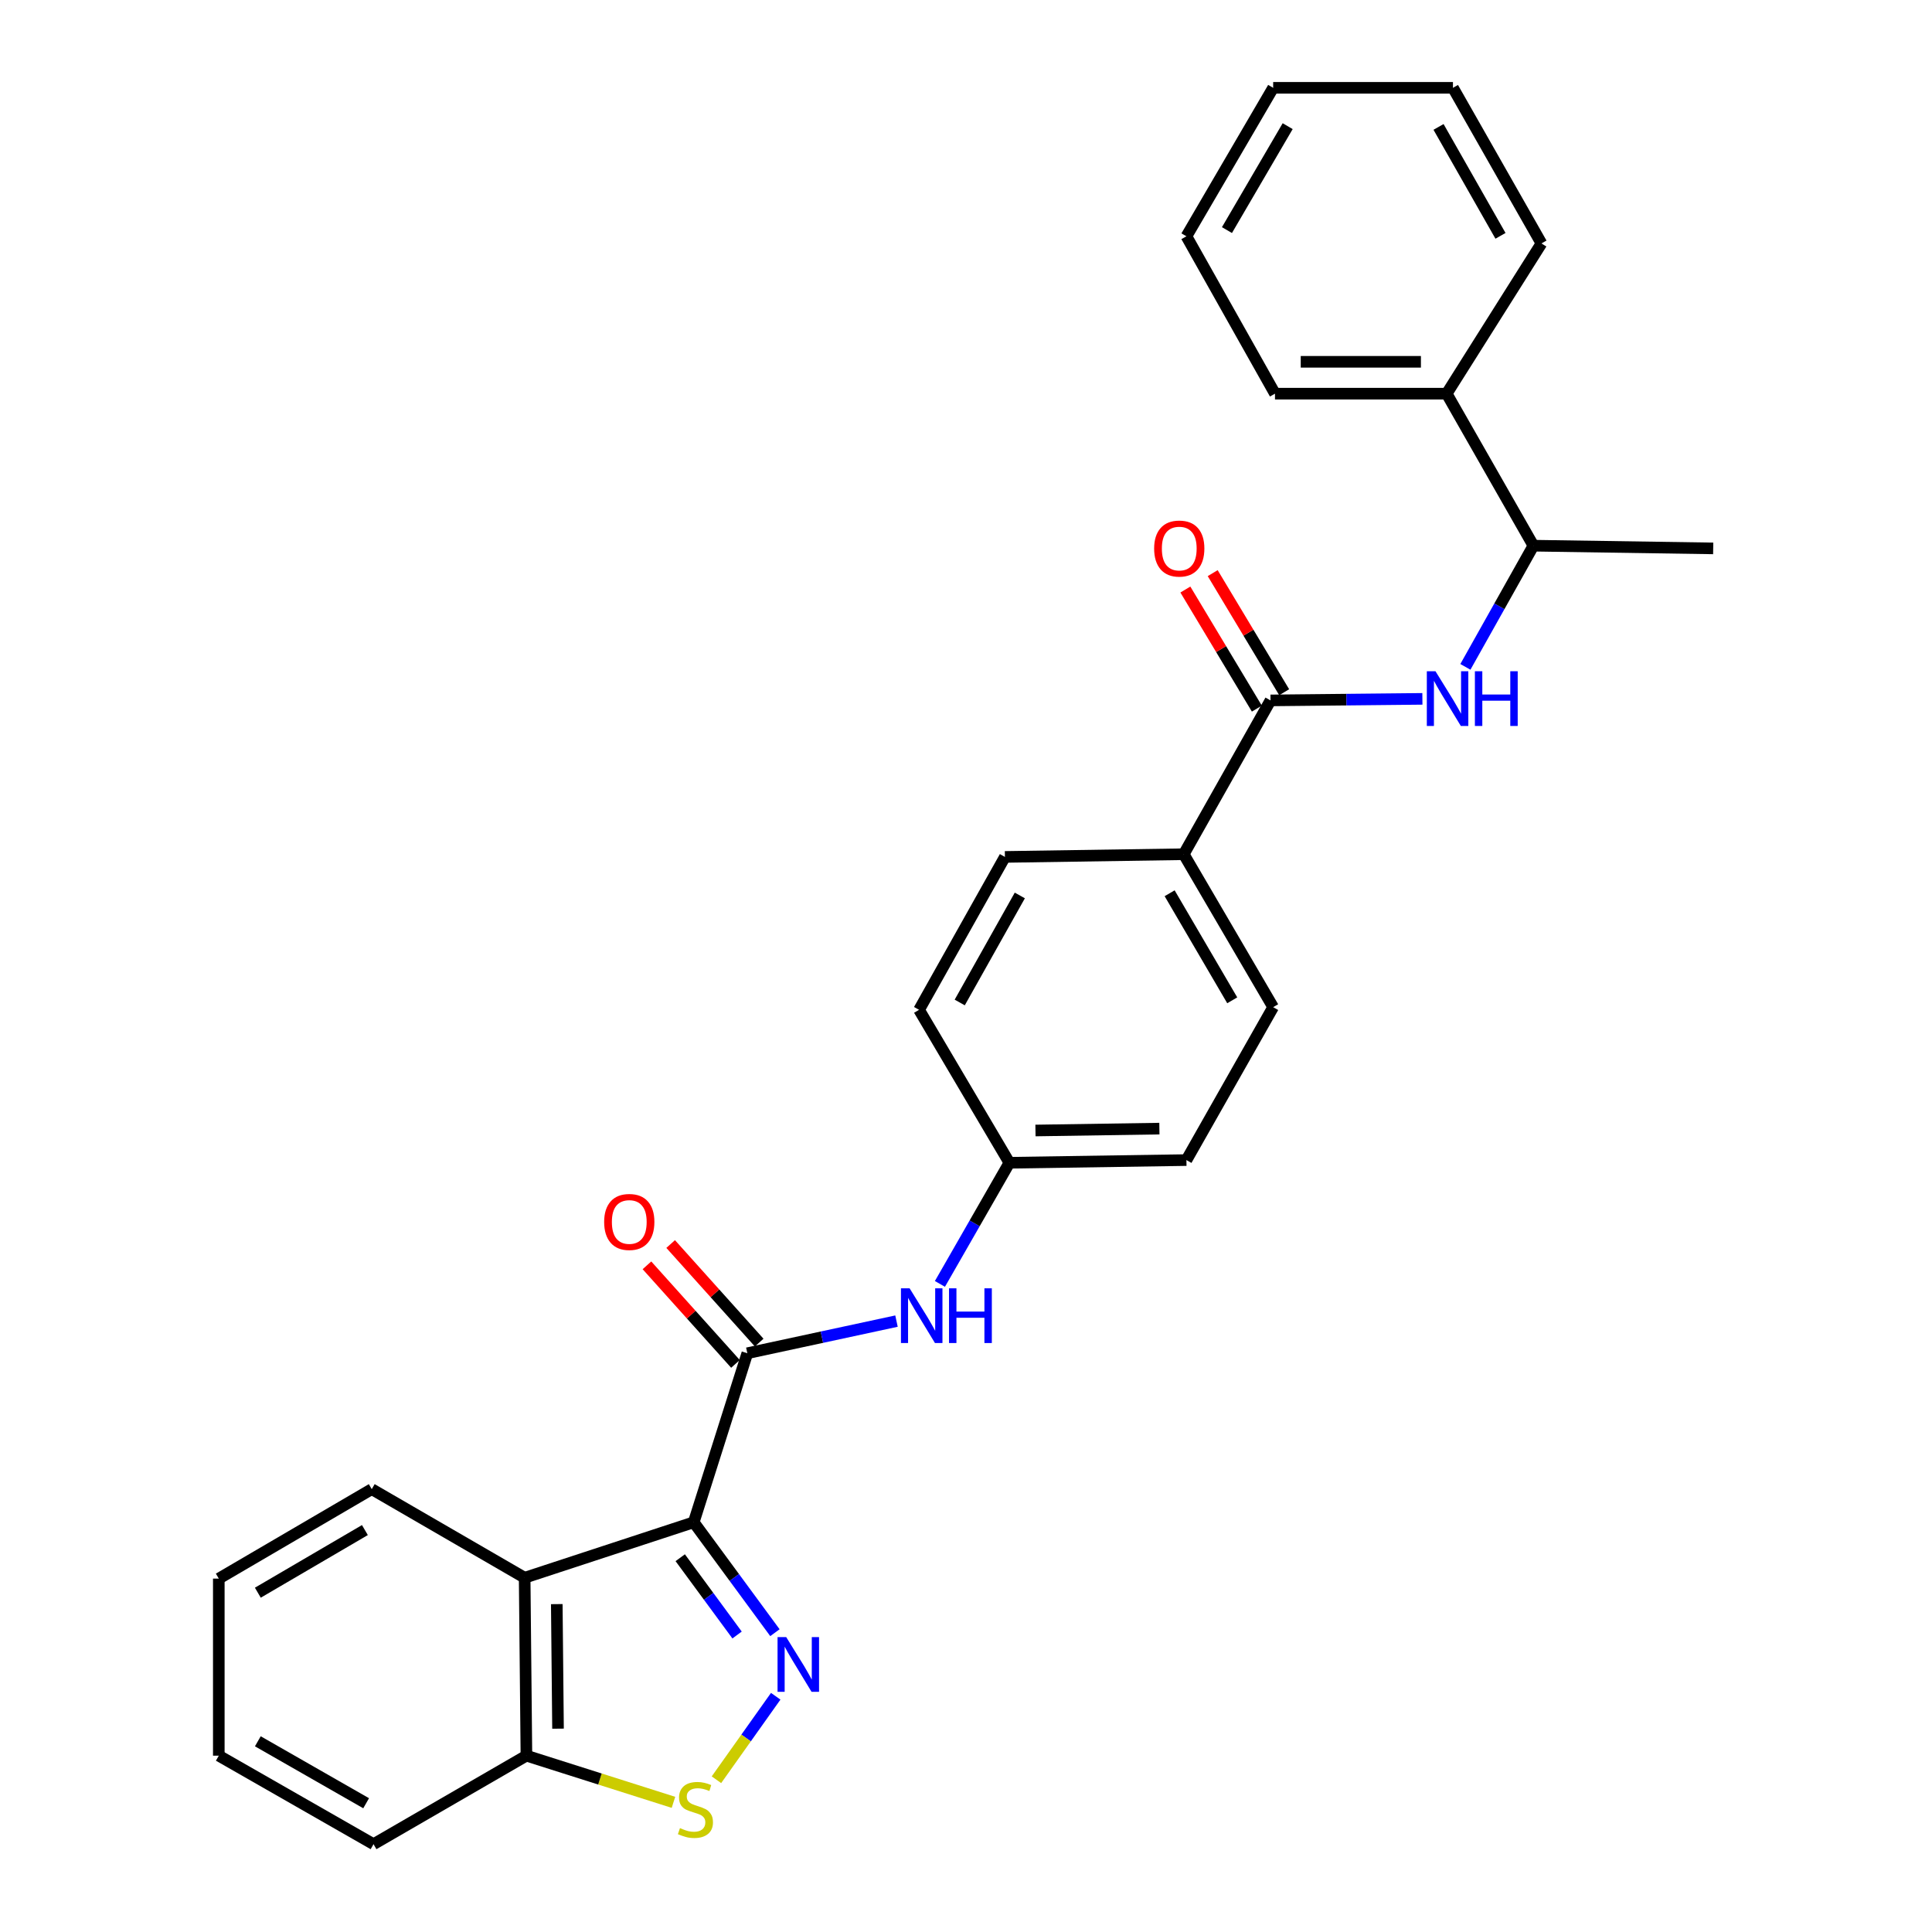 <?xml version='1.0' encoding='iso-8859-1'?>
<svg version='1.1' baseProfile='full'
              xmlns='http://www.w3.org/2000/svg'
                      xmlns:rdkit='http://www.rdkit.org/xml'
                      xmlns:xlink='http://www.w3.org/1999/xlink'
                  xml:space='preserve'
width='1000px' height='1000px' viewBox='0 0 1000 1000'>
<!-- END OF HEADER -->
<rect style='opacity:1.0;fill:#FFFFFF;stroke:none' width='1000' height='1000' x='0' y='0'> </rect>
<path class='bond-0' d='M 359.066,787.925 L 380.085,816.501' style='fill:none;fill-rule:evenodd;stroke:#000000;stroke-width:6px;stroke-linecap:butt;stroke-linejoin:miter;stroke-opacity:1' />
<path class='bond-0' d='M 380.085,816.501 L 401.103,845.077' style='fill:none;fill-rule:evenodd;stroke:#0000FF;stroke-width:6px;stroke-linecap:butt;stroke-linejoin:miter;stroke-opacity:1' />
<path class='bond-0' d='M 352.084,806.271 L 366.797,826.275' style='fill:none;fill-rule:evenodd;stroke:#000000;stroke-width:6px;stroke-linecap:butt;stroke-linejoin:miter;stroke-opacity:1' />
<path class='bond-0' d='M 366.797,826.275 L 381.51,846.278' style='fill:none;fill-rule:evenodd;stroke:#0000FF;stroke-width:6px;stroke-linecap:butt;stroke-linejoin:miter;stroke-opacity:1' />
<path class='bond-1' d='M 359.066,787.925 L 386.815,700.436' style='fill:none;fill-rule:evenodd;stroke:#000000;stroke-width:6px;stroke-linecap:butt;stroke-linejoin:miter;stroke-opacity:1' />
<path class='bond-2' d='M 359.066,787.925 L 271.559,816.636' style='fill:none;fill-rule:evenodd;stroke:#000000;stroke-width:6px;stroke-linecap:butt;stroke-linejoin:miter;stroke-opacity:1' />
<path class='bond-3' d='M 401.511,877.98 L 386.17,899.584' style='fill:none;fill-rule:evenodd;stroke:#0000FF;stroke-width:6px;stroke-linecap:butt;stroke-linejoin:miter;stroke-opacity:1' />
<path class='bond-3' d='M 386.17,899.584 L 370.83,921.188' style='fill:none;fill-rule:evenodd;stroke:#CCCC00;stroke-width:6px;stroke-linecap:butt;stroke-linejoin:miter;stroke-opacity:1' />
<path class='bond-6' d='M 386.815,700.436 L 425.419,692.118' style='fill:none;fill-rule:evenodd;stroke:#000000;stroke-width:6px;stroke-linecap:butt;stroke-linejoin:miter;stroke-opacity:1' />
<path class='bond-6' d='M 425.419,692.118 L 464.023,683.801' style='fill:none;fill-rule:evenodd;stroke:#0000FF;stroke-width:6px;stroke-linecap:butt;stroke-linejoin:miter;stroke-opacity:1' />
<path class='bond-10' d='M 392.951,694.925 L 370.041,669.417' style='fill:none;fill-rule:evenodd;stroke:#000000;stroke-width:6px;stroke-linecap:butt;stroke-linejoin:miter;stroke-opacity:1' />
<path class='bond-10' d='M 370.041,669.417 L 347.131,643.91' style='fill:none;fill-rule:evenodd;stroke:#FF0000;stroke-width:6px;stroke-linecap:butt;stroke-linejoin:miter;stroke-opacity:1' />
<path class='bond-10' d='M 380.679,705.947 L 357.769,680.44' style='fill:none;fill-rule:evenodd;stroke:#000000;stroke-width:6px;stroke-linecap:butt;stroke-linejoin:miter;stroke-opacity:1' />
<path class='bond-10' d='M 357.769,680.44 L 334.859,654.932' style='fill:none;fill-rule:evenodd;stroke:#FF0000;stroke-width:6px;stroke-linecap:butt;stroke-linejoin:miter;stroke-opacity:1' />
<path class='bond-7' d='M 271.559,816.636 L 272.475,908.734' style='fill:none;fill-rule:evenodd;stroke:#000000;stroke-width:6px;stroke-linecap:butt;stroke-linejoin:miter;stroke-opacity:1' />
<path class='bond-7' d='M 288.191,830.287 L 288.832,894.756' style='fill:none;fill-rule:evenodd;stroke:#000000;stroke-width:6px;stroke-linecap:butt;stroke-linejoin:miter;stroke-opacity:1' />
<path class='bond-18' d='M 271.559,816.636 L 192.418,770.779' style='fill:none;fill-rule:evenodd;stroke:#000000;stroke-width:6px;stroke-linecap:butt;stroke-linejoin:miter;stroke-opacity:1' />
<path class='bond-28' d='M 348.581,932.891 L 310.528,920.813' style='fill:none;fill-rule:evenodd;stroke:#CCCC00;stroke-width:6px;stroke-linecap:butt;stroke-linejoin:miter;stroke-opacity:1' />
<path class='bond-28' d='M 310.528,920.813 L 272.475,908.734' style='fill:none;fill-rule:evenodd;stroke:#000000;stroke-width:6px;stroke-linecap:butt;stroke-linejoin:miter;stroke-opacity:1' />
<path class='bond-4' d='M 657.612,362.53 L 612.699,442.147' style='fill:none;fill-rule:evenodd;stroke:#000000;stroke-width:6px;stroke-linecap:butt;stroke-linejoin:miter;stroke-opacity:1' />
<path class='bond-5' d='M 657.612,362.53 L 696.921,362.129' style='fill:none;fill-rule:evenodd;stroke:#000000;stroke-width:6px;stroke-linecap:butt;stroke-linejoin:miter;stroke-opacity:1' />
<path class='bond-5' d='M 696.921,362.129 L 736.23,361.728' style='fill:none;fill-rule:evenodd;stroke:#0000FF;stroke-width:6px;stroke-linecap:butt;stroke-linejoin:miter;stroke-opacity:1' />
<path class='bond-11' d='M 664.684,358.285 L 646.187,327.471' style='fill:none;fill-rule:evenodd;stroke:#000000;stroke-width:6px;stroke-linecap:butt;stroke-linejoin:miter;stroke-opacity:1' />
<path class='bond-11' d='M 646.187,327.471 L 627.69,296.657' style='fill:none;fill-rule:evenodd;stroke:#FF0000;stroke-width:6px;stroke-linecap:butt;stroke-linejoin:miter;stroke-opacity:1' />
<path class='bond-11' d='M 650.541,366.775 L 632.044,335.961' style='fill:none;fill-rule:evenodd;stroke:#000000;stroke-width:6px;stroke-linecap:butt;stroke-linejoin:miter;stroke-opacity:1' />
<path class='bond-11' d='M 632.044,335.961 L 613.547,305.147' style='fill:none;fill-rule:evenodd;stroke:#FF0000;stroke-width:6px;stroke-linecap:butt;stroke-linejoin:miter;stroke-opacity:1' />
<path class='bond-9' d='M 758.484,345.166 L 776.086,313.806' style='fill:none;fill-rule:evenodd;stroke:#0000FF;stroke-width:6px;stroke-linecap:butt;stroke-linejoin:miter;stroke-opacity:1' />
<path class='bond-9' d='M 776.086,313.806 L 793.689,282.446' style='fill:none;fill-rule:evenodd;stroke:#000000;stroke-width:6px;stroke-linecap:butt;stroke-linejoin:miter;stroke-opacity:1' />
<path class='bond-13' d='M 486.501,664.549 L 504.481,633.199' style='fill:none;fill-rule:evenodd;stroke:#0000FF;stroke-width:6px;stroke-linecap:butt;stroke-linejoin:miter;stroke-opacity:1' />
<path class='bond-13' d='M 504.481,633.199 L 522.461,601.849' style='fill:none;fill-rule:evenodd;stroke:#000000;stroke-width:6px;stroke-linecap:butt;stroke-linejoin:miter;stroke-opacity:1' />
<path class='bond-19' d='M 272.475,908.734 L 193.335,954.545' style='fill:none;fill-rule:evenodd;stroke:#000000;stroke-width:6px;stroke-linecap:butt;stroke-linejoin:miter;stroke-opacity:1' />
<path class='bond-8' d='M 612.699,442.147 L 658.987,521.306' style='fill:none;fill-rule:evenodd;stroke:#000000;stroke-width:6px;stroke-linecap:butt;stroke-linejoin:miter;stroke-opacity:1' />
<path class='bond-8' d='M 605.403,462.348 L 637.804,517.759' style='fill:none;fill-rule:evenodd;stroke:#000000;stroke-width:6px;stroke-linecap:butt;stroke-linejoin:miter;stroke-opacity:1' />
<path class='bond-30' d='M 612.699,442.147 L 520.143,443.54' style='fill:none;fill-rule:evenodd;stroke:#000000;stroke-width:6px;stroke-linecap:butt;stroke-linejoin:miter;stroke-opacity:1' />
<path class='bond-12' d='M 793.689,282.446 L 748.794,203.763' style='fill:none;fill-rule:evenodd;stroke:#000000;stroke-width:6px;stroke-linecap:butt;stroke-linejoin:miter;stroke-opacity:1' />
<path class='bond-20' d='M 793.689,282.446 L 886.75,283.848' style='fill:none;fill-rule:evenodd;stroke:#000000;stroke-width:6px;stroke-linecap:butt;stroke-linejoin:miter;stroke-opacity:1' />
<path class='bond-21' d='M 748.794,203.763 L 659.931,203.763' style='fill:none;fill-rule:evenodd;stroke:#000000;stroke-width:6px;stroke-linecap:butt;stroke-linejoin:miter;stroke-opacity:1' />
<path class='bond-21' d='M 735.465,187.268 L 673.26,187.268' style='fill:none;fill-rule:evenodd;stroke:#000000;stroke-width:6px;stroke-linecap:butt;stroke-linejoin:miter;stroke-opacity:1' />
<path class='bond-22' d='M 748.794,203.763 L 797.859,125.997' style='fill:none;fill-rule:evenodd;stroke:#000000;stroke-width:6px;stroke-linecap:butt;stroke-linejoin:miter;stroke-opacity:1' />
<path class='bond-16' d='M 522.461,601.849 L 475.706,522.681' style='fill:none;fill-rule:evenodd;stroke:#000000;stroke-width:6px;stroke-linecap:butt;stroke-linejoin:miter;stroke-opacity:1' />
<path class='bond-17' d='M 522.461,601.849 L 614.092,600.456' style='fill:none;fill-rule:evenodd;stroke:#000000;stroke-width:6px;stroke-linecap:butt;stroke-linejoin:miter;stroke-opacity:1' />
<path class='bond-17' d='M 535.955,585.147 L 600.097,584.172' style='fill:none;fill-rule:evenodd;stroke:#000000;stroke-width:6px;stroke-linecap:butt;stroke-linejoin:miter;stroke-opacity:1' />
<path class='bond-14' d='M 520.143,443.54 L 475.706,522.681' style='fill:none;fill-rule:evenodd;stroke:#000000;stroke-width:6px;stroke-linecap:butt;stroke-linejoin:miter;stroke-opacity:1' />
<path class='bond-14' d='M 527.86,463.487 L 496.755,518.886' style='fill:none;fill-rule:evenodd;stroke:#000000;stroke-width:6px;stroke-linecap:butt;stroke-linejoin:miter;stroke-opacity:1' />
<path class='bond-15' d='M 658.987,521.306 L 614.092,600.456' style='fill:none;fill-rule:evenodd;stroke:#000000;stroke-width:6px;stroke-linecap:butt;stroke-linejoin:miter;stroke-opacity:1' />
<path class='bond-23' d='M 192.418,770.779 L 113.25,817.085' style='fill:none;fill-rule:evenodd;stroke:#000000;stroke-width:6px;stroke-linecap:butt;stroke-linejoin:miter;stroke-opacity:1' />
<path class='bond-23' d='M 188.871,791.963 L 133.454,824.378' style='fill:none;fill-rule:evenodd;stroke:#000000;stroke-width:6px;stroke-linecap:butt;stroke-linejoin:miter;stroke-opacity:1' />
<path class='bond-29' d='M 193.335,954.545 L 113.25,908.734' style='fill:none;fill-rule:evenodd;stroke:#000000;stroke-width:6px;stroke-linecap:butt;stroke-linejoin:miter;stroke-opacity:1' />
<path class='bond-29' d='M 189.512,933.356 L 133.453,901.288' style='fill:none;fill-rule:evenodd;stroke:#000000;stroke-width:6px;stroke-linecap:butt;stroke-linejoin:miter;stroke-opacity:1' />
<path class='bond-26' d='M 659.931,203.763 L 614.092,122.304' style='fill:none;fill-rule:evenodd;stroke:#000000;stroke-width:6px;stroke-linecap:butt;stroke-linejoin:miter;stroke-opacity:1' />
<path class='bond-25' d='M 797.859,125.997 L 752.048,45.455' style='fill:none;fill-rule:evenodd;stroke:#000000;stroke-width:6px;stroke-linecap:butt;stroke-linejoin:miter;stroke-opacity:1' />
<path class='bond-25' d='M 776.649,122.071 L 744.581,65.691' style='fill:none;fill-rule:evenodd;stroke:#000000;stroke-width:6px;stroke-linecap:butt;stroke-linejoin:miter;stroke-opacity:1' />
<path class='bond-24' d='M 113.25,817.085 L 113.25,908.734' style='fill:none;fill-rule:evenodd;stroke:#000000;stroke-width:6px;stroke-linecap:butt;stroke-linejoin:miter;stroke-opacity:1' />
<path class='bond-27' d='M 752.048,45.455 L 658.987,45.455' style='fill:none;fill-rule:evenodd;stroke:#000000;stroke-width:6px;stroke-linecap:butt;stroke-linejoin:miter;stroke-opacity:1' />
<path class='bond-31' d='M 614.092,122.304 L 658.987,45.455' style='fill:none;fill-rule:evenodd;stroke:#000000;stroke-width:6px;stroke-linecap:butt;stroke-linejoin:miter;stroke-opacity:1' />
<path class='bond-31' d='M 635.069,119.097 L 666.496,65.303' style='fill:none;fill-rule:evenodd;stroke:#000000;stroke-width:6px;stroke-linecap:butt;stroke-linejoin:miter;stroke-opacity:1' />
<path  class='atom-1' d='M 406.938 847.361
L 416.218 862.361
Q 417.138 863.841, 418.618 866.521
Q 420.098 869.201, 420.178 869.361
L 420.178 847.361
L 423.938 847.361
L 423.938 875.681
L 420.058 875.681
L 410.098 859.281
Q 408.938 857.361, 407.698 855.161
Q 406.498 852.961, 406.138 852.281
L 406.138 875.681
L 402.458 875.681
L 402.458 847.361
L 406.938 847.361
' fill='#0000FF'/>
<path  class='atom-4' d='M 351.955 946.221
Q 352.275 946.341, 353.595 946.901
Q 354.915 947.461, 356.355 947.821
Q 357.835 948.141, 359.275 948.141
Q 361.955 948.141, 363.515 946.861
Q 365.075 945.541, 365.075 943.261
Q 365.075 941.701, 364.275 940.741
Q 363.515 939.781, 362.315 939.261
Q 361.115 938.741, 359.115 938.141
Q 356.595 937.381, 355.075 936.661
Q 353.595 935.941, 352.515 934.421
Q 351.475 932.901, 351.475 930.341
Q 351.475 926.781, 353.875 924.581
Q 356.315 922.381, 361.115 922.381
Q 364.395 922.381, 368.115 923.941
L 367.195 927.021
Q 363.795 925.621, 361.235 925.621
Q 358.475 925.621, 356.955 926.781
Q 355.435 927.901, 355.475 929.861
Q 355.475 931.381, 356.235 932.301
Q 357.035 933.221, 358.155 933.741
Q 359.315 934.261, 361.235 934.861
Q 363.795 935.661, 365.315 936.461
Q 366.835 937.261, 367.915 938.901
Q 369.035 940.501, 369.035 943.261
Q 369.035 947.181, 366.395 949.301
Q 363.795 951.381, 359.435 951.381
Q 356.915 951.381, 354.995 950.821
Q 353.115 950.301, 350.875 949.381
L 351.955 946.221
' fill='#CCCC00'/>
<path  class='atom-6' d='M 743.002 347.436
L 752.282 362.436
Q 753.202 363.916, 754.682 366.596
Q 756.162 369.276, 756.242 369.436
L 756.242 347.436
L 760.002 347.436
L 760.002 375.756
L 756.122 375.756
L 746.162 359.356
Q 745.002 357.436, 743.762 355.236
Q 742.562 353.036, 742.202 352.356
L 742.202 375.756
L 738.522 375.756
L 738.522 347.436
L 743.002 347.436
' fill='#0000FF'/>
<path  class='atom-6' d='M 763.402 347.436
L 767.242 347.436
L 767.242 359.476
L 781.722 359.476
L 781.722 347.436
L 785.562 347.436
L 785.562 375.756
L 781.722 375.756
L 781.722 362.676
L 767.242 362.676
L 767.242 375.756
L 763.402 375.756
L 763.402 347.436
' fill='#0000FF'/>
<path  class='atom-7' d='M 470.812 666.83
L 480.092 681.83
Q 481.012 683.31, 482.492 685.99
Q 483.972 688.67, 484.052 688.83
L 484.052 666.83
L 487.812 666.83
L 487.812 695.15
L 483.932 695.15
L 473.972 678.75
Q 472.812 676.83, 471.572 674.63
Q 470.372 672.43, 470.012 671.75
L 470.012 695.15
L 466.332 695.15
L 466.332 666.83
L 470.812 666.83
' fill='#0000FF'/>
<path  class='atom-7' d='M 491.212 666.83
L 495.052 666.83
L 495.052 678.87
L 509.532 678.87
L 509.532 666.83
L 513.372 666.83
L 513.372 695.15
L 509.532 695.15
L 509.532 682.07
L 495.052 682.07
L 495.052 695.15
L 491.212 695.15
L 491.212 666.83
' fill='#0000FF'/>
<path  class='atom-11' d='M 312.709 632.482
Q 312.709 625.682, 316.069 621.882
Q 319.429 618.082, 325.709 618.082
Q 331.989 618.082, 335.349 621.882
Q 338.709 625.682, 338.709 632.482
Q 338.709 639.362, 335.309 643.282
Q 331.909 647.162, 325.709 647.162
Q 319.469 647.162, 316.069 643.282
Q 312.709 639.402, 312.709 632.482
M 325.709 643.962
Q 330.029 643.962, 332.349 641.082
Q 334.709 638.162, 334.709 632.482
Q 334.709 626.922, 332.349 624.122
Q 330.029 621.282, 325.709 621.282
Q 321.389 621.282, 319.029 624.082
Q 316.709 626.882, 316.709 632.482
Q 316.709 638.202, 319.029 641.082
Q 321.389 643.962, 325.709 643.962
' fill='#FF0000'/>
<path  class='atom-12' d='M 597.381 283.928
Q 597.381 277.128, 600.741 273.328
Q 604.101 269.528, 610.381 269.528
Q 616.661 269.528, 620.021 273.328
Q 623.381 277.128, 623.381 283.928
Q 623.381 290.808, 619.981 294.728
Q 616.581 298.608, 610.381 298.608
Q 604.141 298.608, 600.741 294.728
Q 597.381 290.848, 597.381 283.928
M 610.381 295.408
Q 614.701 295.408, 617.021 292.528
Q 619.381 289.608, 619.381 283.928
Q 619.381 278.368, 617.021 275.568
Q 614.701 272.728, 610.381 272.728
Q 606.061 272.728, 603.701 275.528
Q 601.381 278.328, 601.381 283.928
Q 601.381 289.648, 603.701 292.528
Q 606.061 295.408, 610.381 295.408
' fill='#FF0000'/>
</svg>

